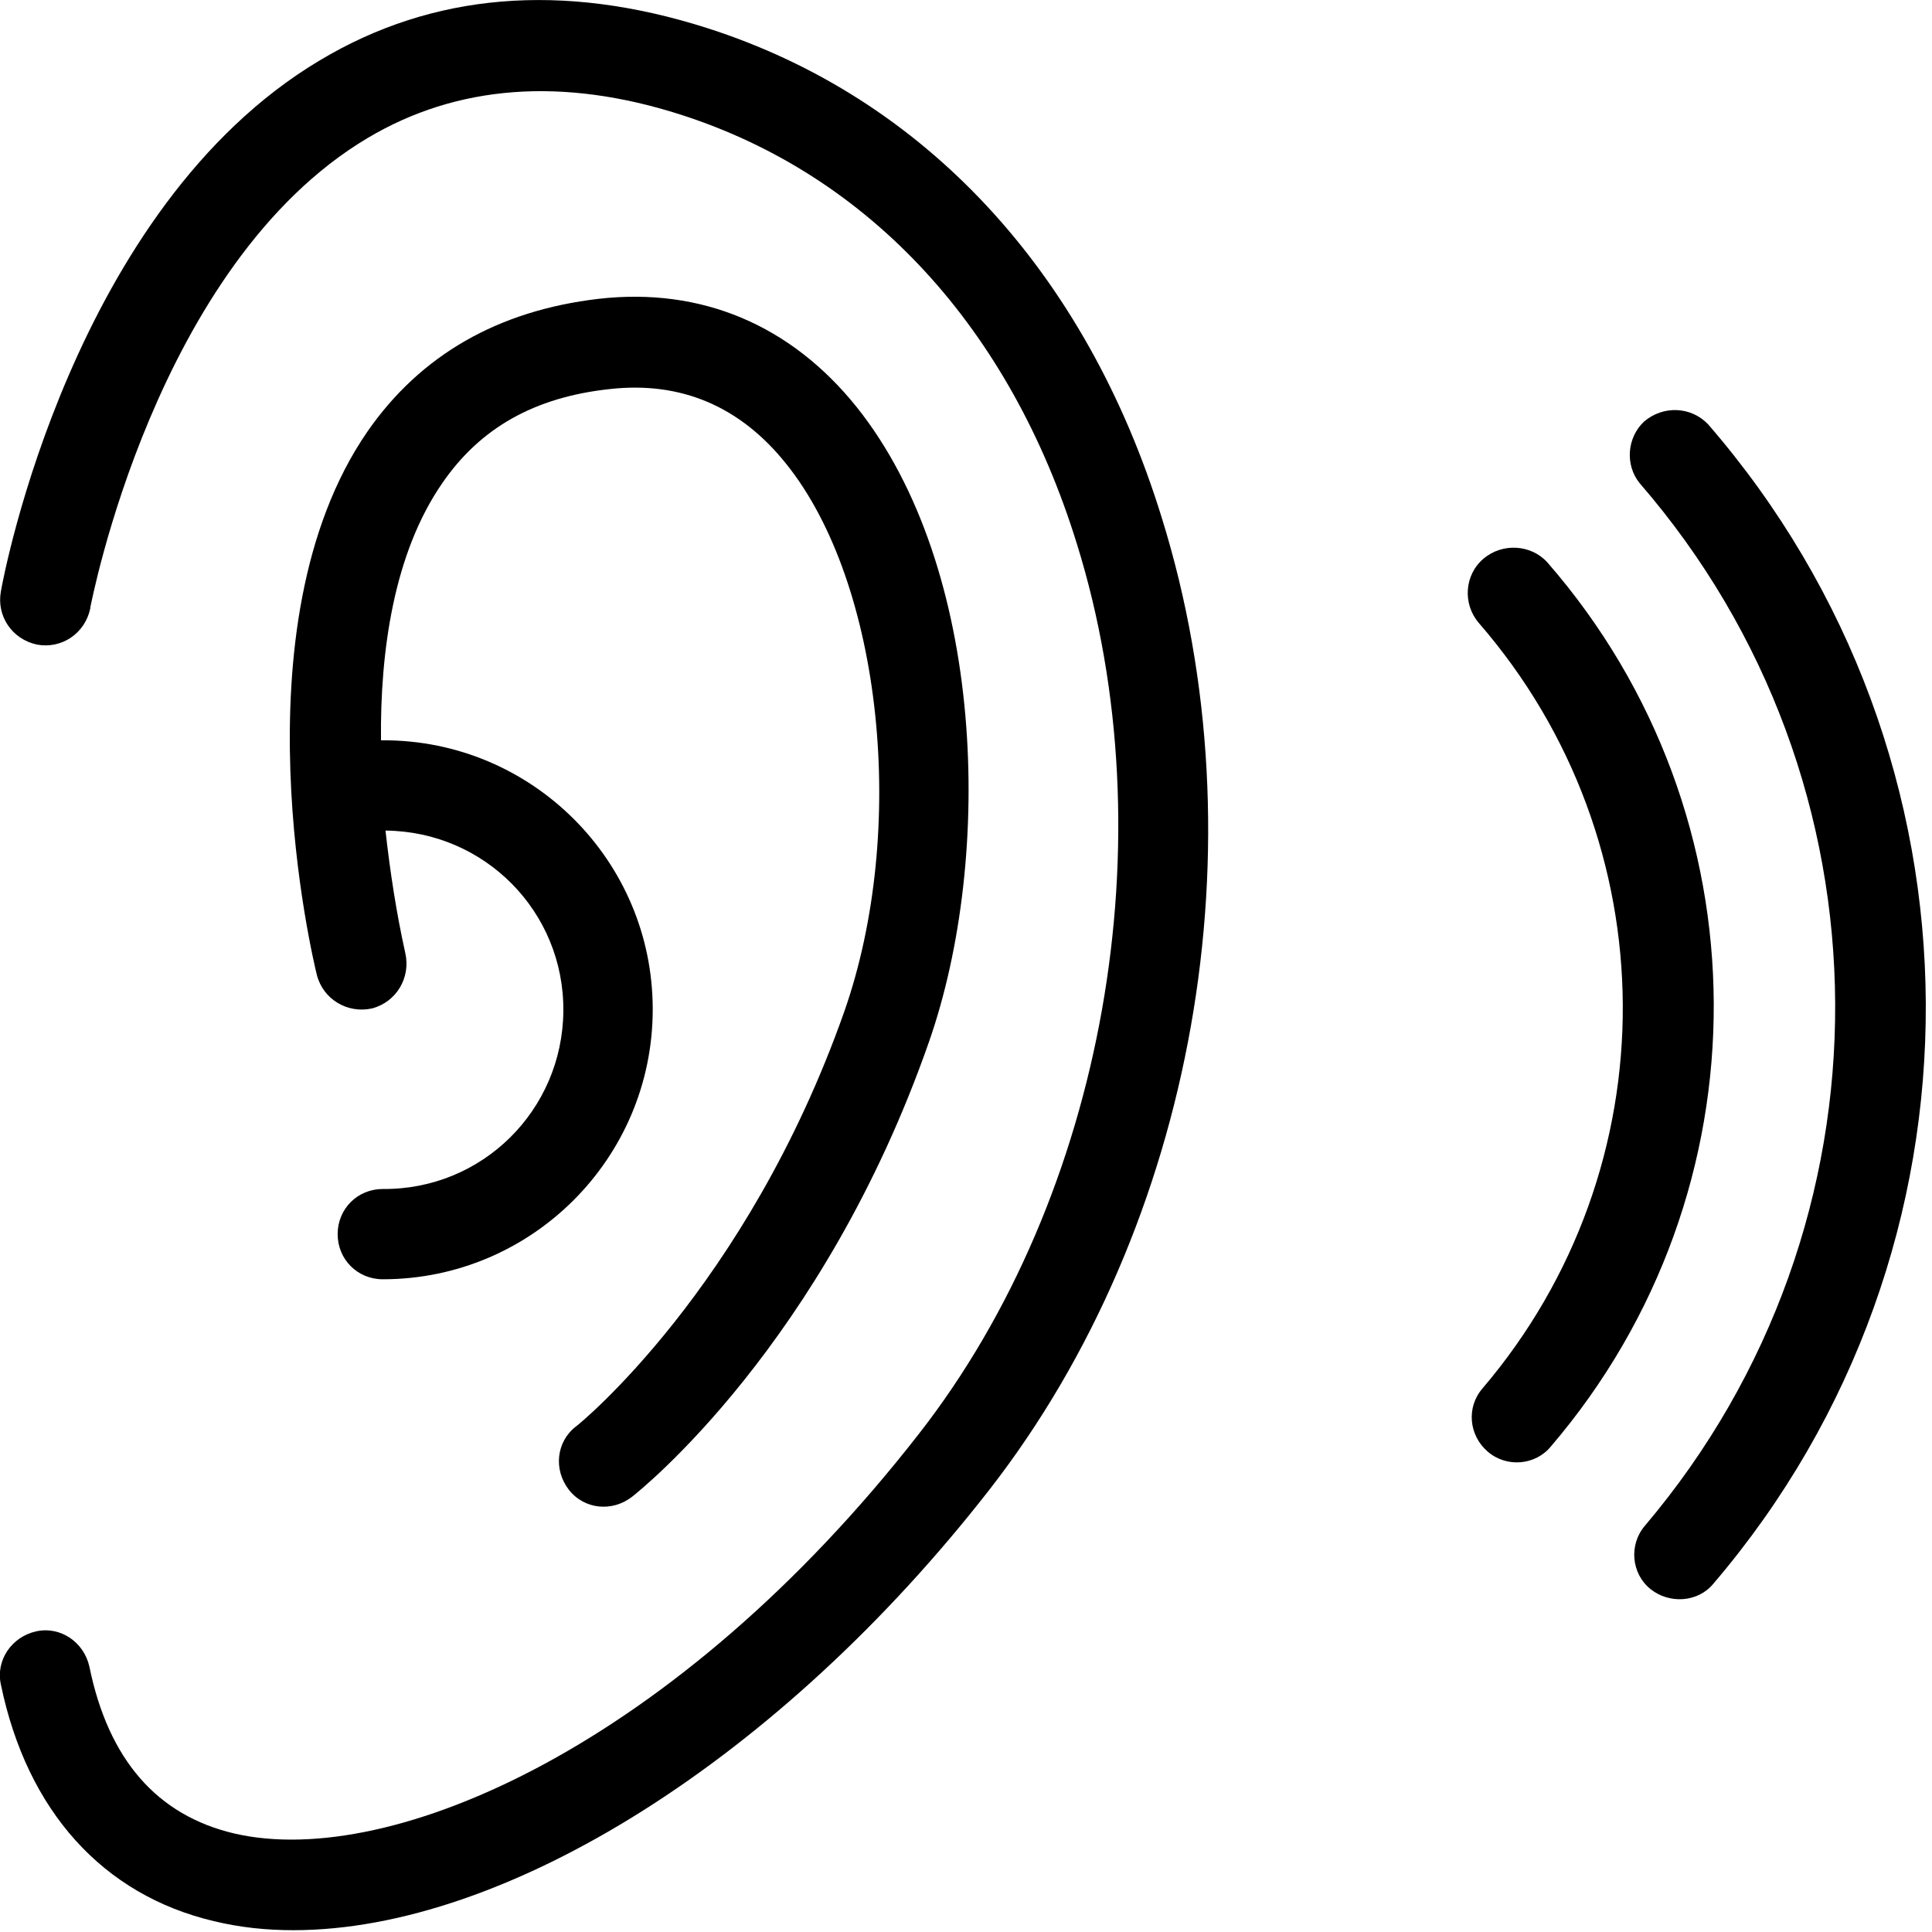 <?xml version="1.0" encoding="UTF-8"?> <!-- Generator: Adobe Illustrator 24.1.2, SVG Export Plug-In . SVG Version: 6.00 Build 0) --> <svg xmlns="http://www.w3.org/2000/svg" xmlns:xlink="http://www.w3.org/1999/xlink" version="1.1" id="Calque_1" x="0px" y="0px" viewBox="0 0 214 214" style="enable-background:new 0 0 214 214;" xml:space="preserve"> <g> <path d="M78.3,3.1C62.3-2,47.9-0.8,35.4,6.7C8.1,23,0.4,63.7,0.1,65.5c-0.5,2.7,1.2,5.3,4,5.9c2.7,0.5,5.3-1.2,5.9-4 c0,0,0-0.1,0-0.1c0.1-0.4,7.2-38,30.7-52c9.9-5.9,21.6-6.8,34.7-2.6c20.9,6.7,36.5,23.6,43.9,47.6c10.1,32.5,3.1,72.1-17.5,98.5 C75,193.2,43.4,207.1,26,203.1c-8.6-2-14-8.2-16.1-18.5c-0.6-2.7-3.2-4.5-5.9-3.9s-4.5,3.2-3.9,5.9c2.9,14,11.3,23.3,23.6,26.2 c2.9,0.7,5.8,1,8.8,1c23.5,0,53.8-18.9,77.1-48.8c22.8-29.3,30.3-71.6,19.1-107.6C120.3,30.1,102.4,10.8,78.3,3.1z"></path> <path d="M63.8,158c-2.2,1.7-2.5,4.8-0.8,7s4.8,2.5,7,0.8c0.9-0.7,21.2-16.9,32.9-50.4c7.2-20.6,6.2-52.5-8-70.3 c-7.3-9.1-17.2-13.3-28.6-12c-11.1,1.3-19.7,6.2-25.6,14.7c-14.9,21.6-6,58.6-5.6,60.2c0.7,2.7,3.4,4.3,6.1,3.7 c2.7-0.7,4.3-3.4,3.7-6.1c-1-4.5-1.7-9.1-2.2-13.6c11,0.1,19.8,9,19.7,20c-0.1,11-9,19.8-20,19.7c-2.8,0-5,2.2-5,5c0,2.8,2.2,5,5,5 c16.5,0,29.9-13.4,29.9-29.9C72.3,95.3,58.9,82,42.5,82l-0.3,0c-0.1-9.8,1.4-20.7,6.8-28.5c4.2-6.1,10.2-9.5,18.5-10.4 c7.9-0.9,14.5,1.9,19.6,8.3c10.6,13.2,13.5,40.5,6.4,60.7C82.7,142.7,64,157.9,63.8,158z"></path> <path d="M171.4,62.3L171.4,62.3c-1.8-2-5-2.2-7.1-0.4c-2.1,1.8-2.3,5-0.5,7.1c21.1,24.3,21.3,60.3,0.4,84.8c-1.8,2.1-1.5,5.2,0.6,7 c2.1,1.8,5.3,1.5,7-0.6c0,0,0,0,0,0C196,131.9,195.8,90.3,171.4,62.3z"></path> <path d="M189.2,47c-1.9-2-5-2.1-7.1-0.3c-1.9,1.8-2.1,4.8-0.5,6.8c28.7,33.1,28.9,82.1,0.6,115.5c-1.8,2.1-1.5,5.3,0.6,7 s5.3,1.5,7-0.6C221.4,138.4,221.1,83.8,189.2,47z"></path> </g> </svg> 